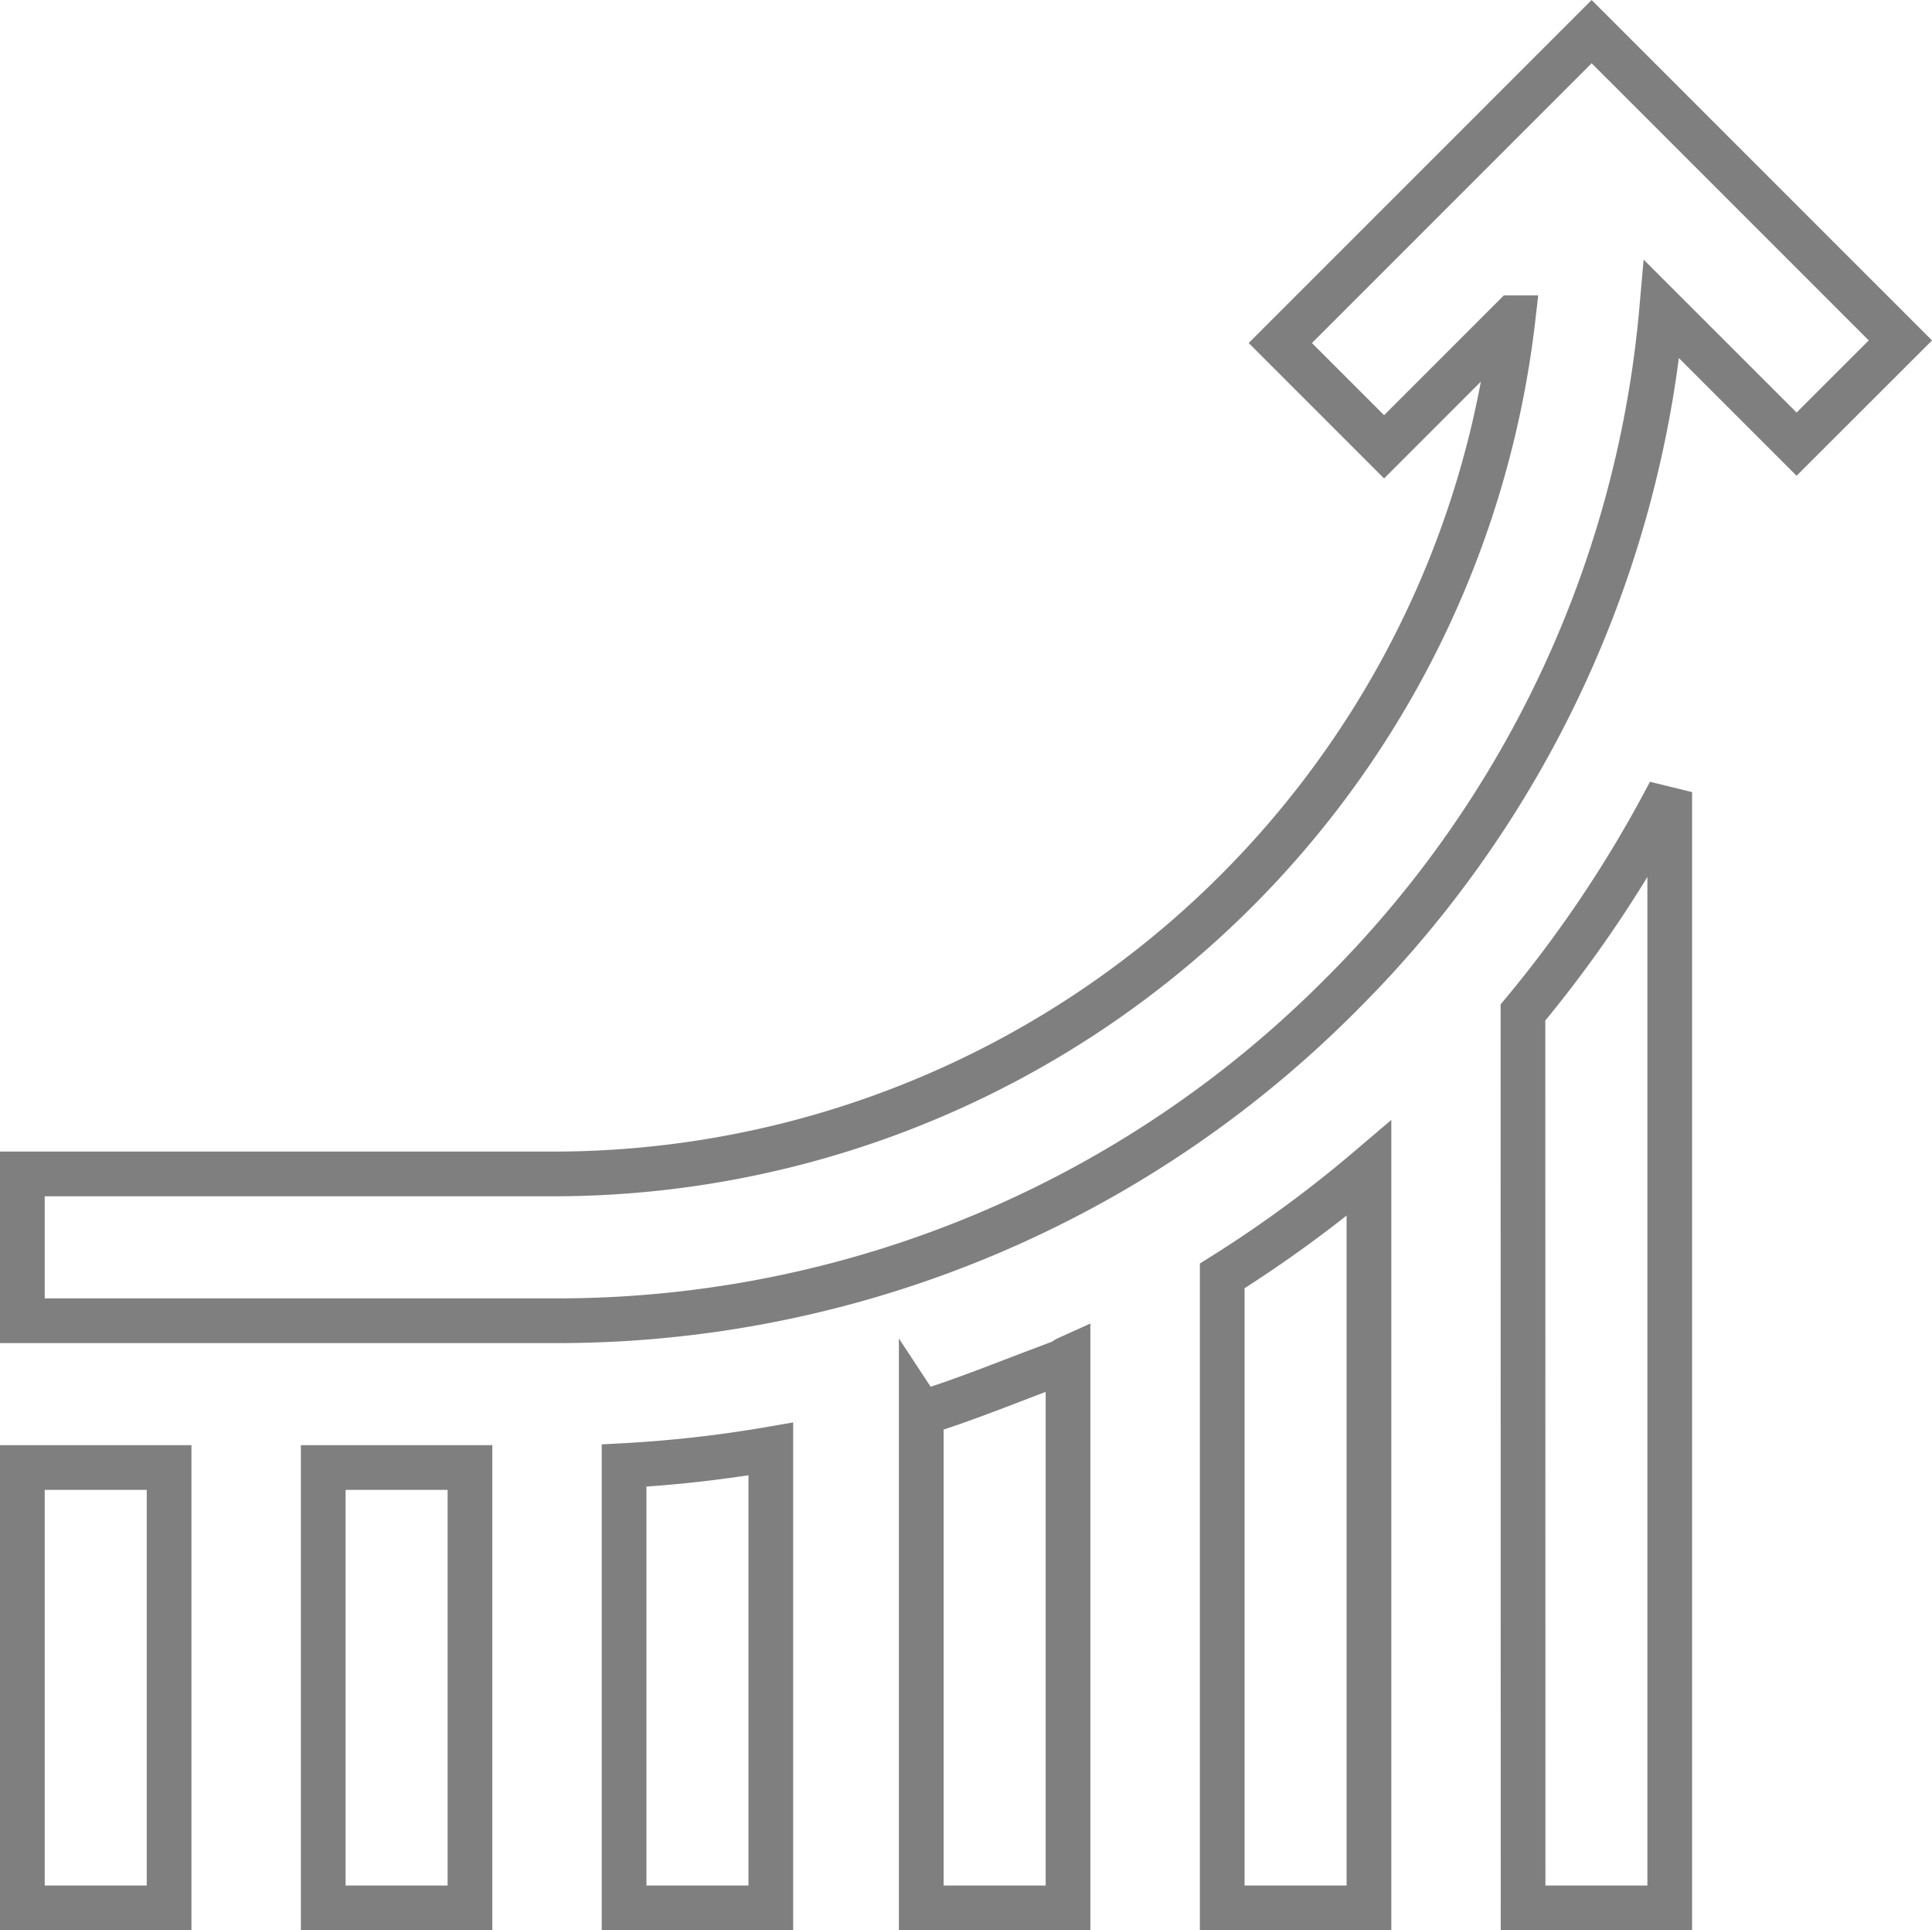 <svg xmlns="http://www.w3.org/2000/svg" width="51.848" height="51.792" viewBox="0 0 51.848 51.792">
  <path id="increase" d="M16.148,38.807a33.71,33.71,0,0,0,3.938-.445V50.676H16.148ZM0,50.676H3.938V38.86H0ZM8.074,38.86V50.676h3.938V38.86Zm32.2,11.816H44.21V20.737a33.5,33.5,0,0,1-3.939,5.913Zm-8.074,0h3.938V30.831A33.619,33.619,0,0,1,32.2,33.718ZM24.123,37.4V50.676h3.939V35.925c-.211.095.347-.091-.637.278s-2.185.857-3.3,1.2ZM42.114.332,33.759,8.687l2.785,2.785,3.463-3.463A25.933,25.933,0,0,1,14.277,30.982H0v3.939H14.277a29.64,29.64,0,0,0,21.1-8.739,29.609,29.609,0,0,0,8.617-18.4L47.614,11.4,50.4,8.617Zm0,0" transform="translate(0.6 0.517)" fill="none" stroke="#000" stroke-width="1.2" opacity="0.5"/>
</svg>
